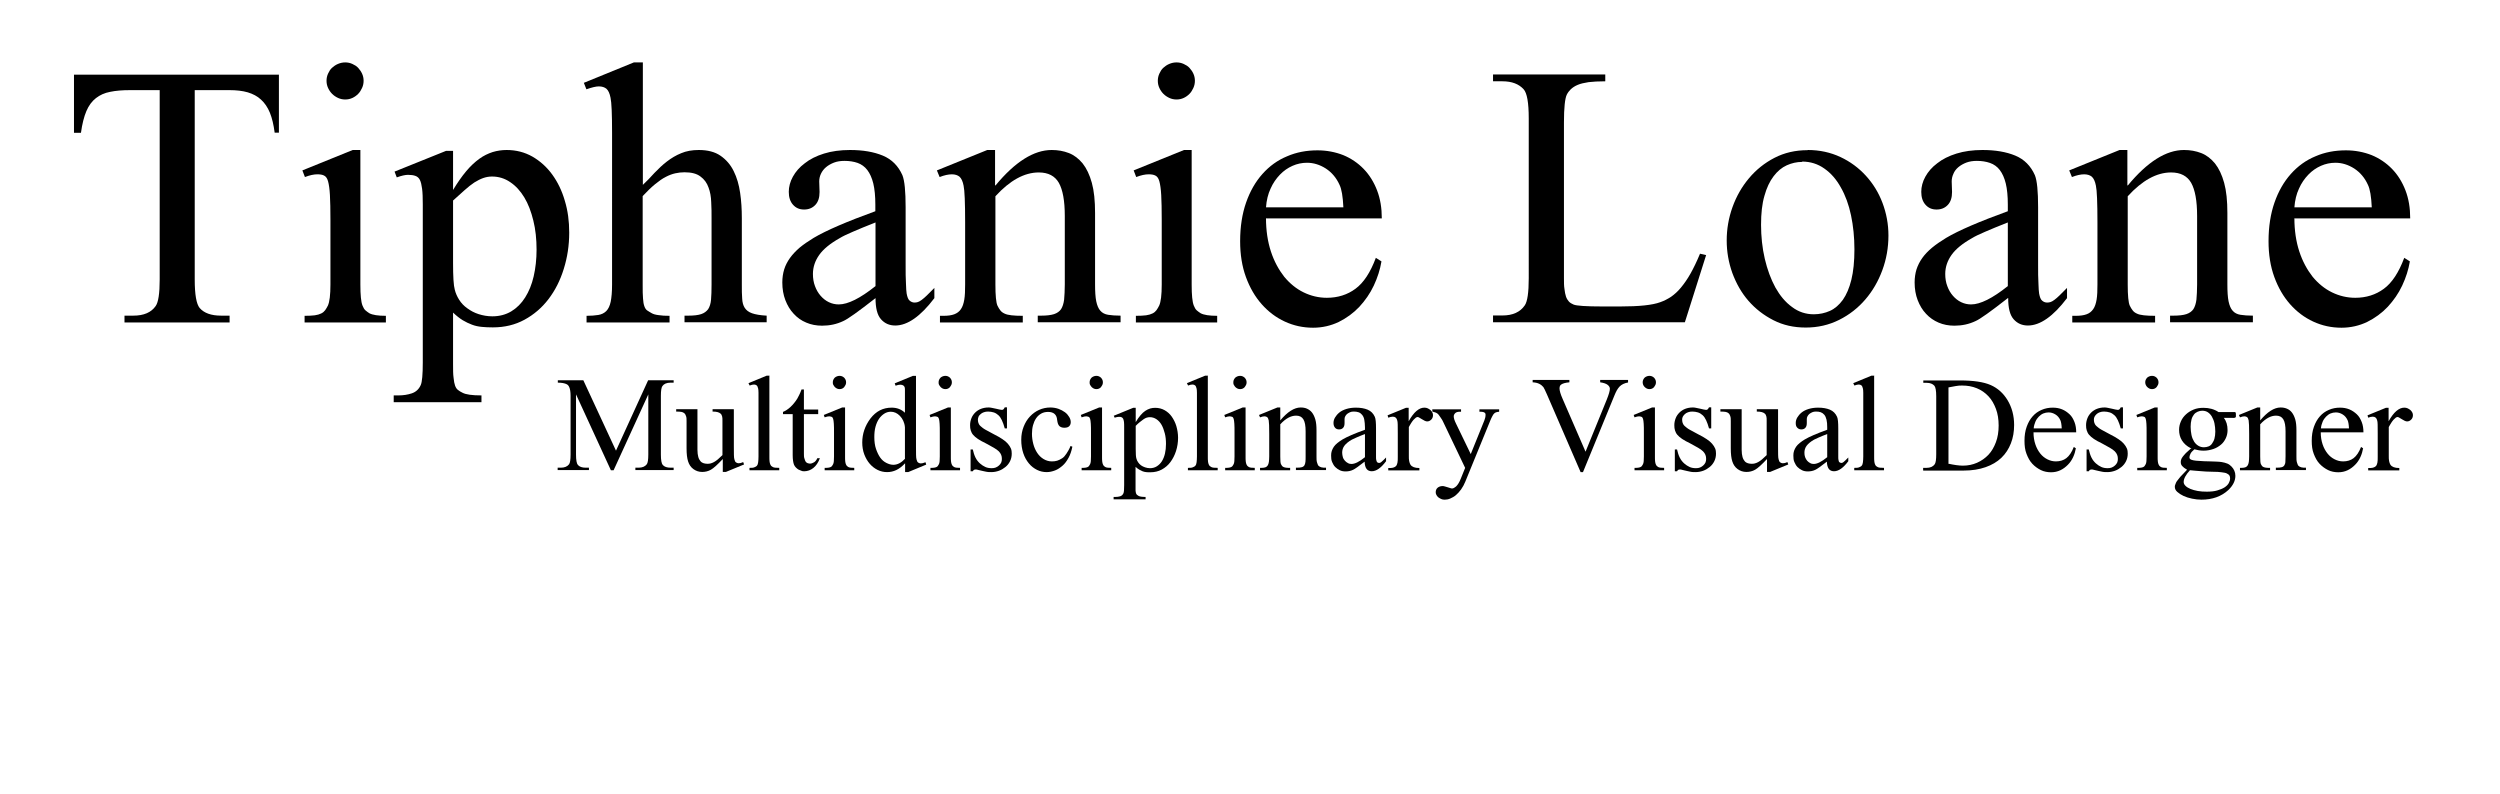 <?xml version="1.0" encoding="UTF-8"?>
<svg id="a" data-name="Layer 1" xmlns="http://www.w3.org/2000/svg" width="147" height="46.68" viewBox="0 0 147 46.68">
  <defs>
    <style>
      .b {
        fill: none;
      }
    </style>
  </defs>
  <g>
    <rect class="b" y="3.68" width="146" height="43"/>
    <path d="M16.4,4.38v3.42h-.25c-.06-.46-.15-.85-.28-1.17-.13-.32-.31-.58-.52-.77-.21-.2-.48-.34-.78-.43-.31-.09-.67-.13-1.07-.13h-2.05v11.13c0,.9.1,1.45.29,1.68.26.3.68.45,1.26.45h.5v.4h-6.18v-.4h.52c.62,0,1.05-.19,1.31-.56.16-.22.24-.74.24-1.57V5.3h-1.75c-.44,0-.83.03-1.16.1-.33.06-.61.19-.84.37-.23.18-.42.43-.56.76-.14.33-.25.76-.32,1.28h-.41v-3.42h12.06Z"/>
    <path d="M21.19,8.82v7.91c0,.32.01.57.03.77.02.2.05.36.1.48s.1.21.17.27c.07.06.15.12.23.17.19.1.51.15.97.15v.39h-4.78v-.39c.24,0,.44-.01.6-.03.15-.02.28-.06.38-.11s.17-.11.23-.19c.05-.07.11-.17.16-.27.1-.22.15-.63.15-1.24v-3.79c0-.62-.01-1.11-.03-1.47-.02-.36-.06-.63-.11-.81-.05-.18-.13-.29-.24-.34-.1-.05-.23-.07-.39-.07-.2,0-.44.05-.73.16l-.15-.39,2.96-1.2h.47ZM20.3,3.67c.15,0,.29.03.42.09.13.06.25.13.34.23s.17.21.23.34c.06.13.09.27.09.42s-.03.29-.09.42c-.06.13-.13.25-.23.35-.1.1-.21.18-.34.24-.13.06-.27.09-.42.09s-.29-.03-.42-.09c-.13-.06-.25-.14-.35-.24-.1-.1-.18-.22-.24-.35-.06-.13-.09-.27-.09-.42s.03-.29.09-.42c.06-.13.13-.25.23-.34s.21-.17.35-.23c.14-.06.28-.09.43-.09Z"/>
    <path d="M23.2,10.09l3.03-1.22h.41v2.3c.26-.43.51-.79.77-1.1.25-.3.51-.54.77-.73s.52-.31.79-.4c.27-.08.54-.12.82-.12.56,0,1.06.13,1.52.39.45.26.84.61,1.16,1.05.32.44.57.95.74,1.54.18.59.26,1.21.26,1.88,0,.75-.11,1.46-.32,2.13-.21.68-.51,1.27-.9,1.78-.39.51-.86.91-1.41,1.21-.55.3-1.17.45-1.86.45-.24,0-.46-.01-.66-.03-.2-.02-.39-.06-.57-.13s-.36-.15-.54-.26c-.18-.11-.37-.26-.57-.45v3c0,.35,0,.63.03.83.02.21.05.36.09.47s.1.2.17.25c.07.06.16.11.26.16.2.11.57.16,1.12.16v.4h-5.16v-.4h.27c.29,0,.55-.04.79-.12.24-.08.42-.24.53-.49.08-.18.12-.62.12-1.33v-9.3c0-.38-.01-.68-.04-.91-.03-.23-.07-.4-.13-.52-.06-.12-.15-.2-.27-.24-.11-.04-.26-.06-.43-.06-.16,0-.38.05-.66.15l-.13-.34ZM26.64,11.79v3.67c0,.8.03,1.33.1,1.57.05.21.14.41.26.6.12.19.28.36.48.5.19.14.41.26.66.34s.52.13.81.13c.42,0,.79-.1,1.11-.29.33-.2.6-.47.82-.82.22-.35.39-.76.5-1.24.11-.48.17-1,.17-1.57,0-.62-.06-1.19-.19-1.71-.13-.53-.3-.98-.53-1.36-.23-.38-.5-.68-.83-.9-.32-.22-.68-.33-1.07-.33-.18,0-.35.03-.52.09-.17.06-.34.15-.52.26-.18.12-.37.27-.57.45-.2.18-.44.39-.69.62Z"/>
    <path d="M37.8,3.67v7.2c.23-.22.46-.45.68-.7.23-.24.47-.47.73-.67.26-.2.54-.37.84-.49.3-.13.65-.19,1.04-.19.52,0,.95.11,1.28.34.33.23.59.53.77.9.19.38.31.8.38,1.28.07.48.1.97.1,1.48v3.9c0,.33,0,.61.02.83.01.23.06.41.15.55.09.14.23.25.43.32.2.07.48.12.86.14v.39h-4.83v-.39h.23c.32,0,.57-.03.75-.09.18-.06.31-.16.41-.29.09-.14.15-.33.17-.56s.03-.53.03-.89v-3.9c0-.31,0-.62-.02-.94-.01-.32-.06-.61-.16-.87-.09-.26-.25-.48-.47-.64-.22-.17-.53-.25-.94-.25-.18,0-.36.02-.54.06-.18.04-.37.11-.56.21-.2.1-.41.25-.63.43-.22.18-.47.42-.73.7v5.2c0,.35,0,.62.02.82.01.2.04.35.08.46.04.11.09.19.16.24.07.05.16.1.26.16.1.06.24.1.42.12.18.03.39.04.64.04v.39h-4.88v-.39c.27,0,.5-.02.69-.05.19-.03.35-.11.47-.23.12-.12.21-.31.26-.55.05-.25.08-.58.08-1V7.82c0-1.11-.03-1.8-.09-2.07-.05-.26-.13-.43-.24-.53-.11-.09-.26-.14-.45-.14-.17,0-.41.06-.73.17l-.15-.38,2.94-1.2h.49Z"/>
    <path d="M51.48,17.53c-1.01.79-1.64,1.24-1.9,1.35-.38.18-.79.27-1.24.27-.34,0-.65-.06-.93-.18-.29-.12-.53-.29-.74-.52-.21-.22-.37-.49-.49-.8-.12-.31-.18-.66-.18-1.04,0-.28.04-.54.11-.77s.19-.46.34-.67c.15-.21.34-.41.57-.61.23-.19.51-.38.82-.57.74-.44,1.95-.96,3.63-1.57v-.39c0-.49-.04-.91-.12-1.24-.08-.33-.2-.59-.35-.79-.15-.2-.35-.34-.57-.42-.23-.08-.49-.12-.77-.12-.23,0-.44.03-.62.1-.18.07-.34.16-.47.27-.13.11-.23.24-.3.39-.07.15-.1.3-.1.45l.02.62c0,.33-.08.58-.25.76-.17.18-.39.27-.66.27s-.48-.09-.65-.28c-.17-.19-.25-.44-.25-.76,0-.3.08-.6.24-.89.16-.29.39-.56.7-.79.3-.24.68-.43,1.13-.57.45-.14.96-.21,1.53-.21.76,0,1.4.11,1.93.33.53.22.91.61,1.15,1.15.13.32.19.95.19,1.89v3.34c0,.47,0,.85.02,1.14.01.29.02.48.04.59.04.21.09.35.18.42.08.07.18.11.28.11.07,0,.14-.01.2-.03s.14-.06.23-.13.19-.15.3-.26c.11-.11.26-.26.44-.44v.6c-.81,1.07-1.58,1.61-2.3,1.61-.34,0-.62-.12-.84-.37s-.32-.66-.32-1.25ZM51.48,16.83v-3.75c-.54.21-.99.4-1.34.55-.35.15-.6.27-.76.37-.57.32-.97.65-1.21.99-.24.34-.37.71-.37,1.12,0,.26.04.5.12.71.08.22.19.41.33.57s.3.29.49.38c.19.09.38.13.58.13.54,0,1.26-.36,2.15-1.07Z"/>
    <path d="M58.54,10.9c1.15-1.39,2.25-2.08,3.3-2.08.37,0,.7.06,1.01.18.31.12.58.33.81.61.23.29.41.67.54,1.14s.19,1.06.19,1.77v4.2c0,.42.02.76.07,1,.05.24.13.43.24.55.11.13.27.21.46.24.19.03.44.05.73.05v.39h-4.87v-.39h.2c.32,0,.57-.03.76-.09.18-.06.32-.16.41-.29.09-.14.15-.33.18-.56.02-.24.04-.53.04-.89v-4.03c0-.9-.12-1.54-.35-1.95-.23-.4-.62-.61-1.18-.61-.85,0-1.7.47-2.55,1.4v5.19c0,.65.04,1.06.12,1.24.05.11.11.2.17.28.06.08.14.14.25.19.1.05.24.08.41.1.17.02.39.03.66.03v.39h-4.87v-.39h.21c.26,0,.47-.03.63-.09.16-.06.3-.16.39-.3.1-.14.16-.33.2-.56.04-.23.05-.53.05-.89v-3.65c0-1.17-.03-1.89-.09-2.16-.05-.26-.13-.43-.24-.53-.11-.09-.26-.14-.45-.14-.2,0-.44.05-.72.16l-.16-.39,2.96-1.2h.46v2.08Z"/>
    <path d="M70.07,8.82v7.91c0,.32.01.57.03.77.02.2.05.36.1.48s.1.21.17.27c.07.06.15.12.23.17.19.1.51.15.97.15v.39h-4.78v-.39c.24,0,.44-.01.6-.03.15-.02.28-.06.38-.11s.17-.11.23-.19c.05-.07.11-.17.16-.27.1-.22.15-.63.15-1.24v-3.79c0-.62-.01-1.11-.03-1.47-.02-.36-.06-.63-.11-.81-.05-.18-.13-.29-.24-.34-.1-.05-.23-.07-.39-.07-.2,0-.44.05-.73.16l-.15-.39,2.96-1.2h.47ZM69.18,3.67c.15,0,.29.03.42.09.13.06.25.13.34.23s.17.21.23.34c.06.13.09.27.09.42s-.03.29-.09.42c-.06.13-.13.25-.23.35-.1.1-.21.18-.34.24-.13.06-.27.09-.42.09s-.29-.03-.42-.09c-.13-.06-.25-.14-.35-.24-.1-.1-.18-.22-.24-.35-.06-.13-.09-.27-.09-.42s.03-.29.09-.42c.06-.13.13-.25.23-.34s.21-.17.35-.23c.14-.06.28-.09.43-.09Z"/>
    <path d="M74.44,12.82c0,.73.1,1.39.29,1.97s.46,1.07.78,1.48c.33.4.71.71,1.14.92.43.21.89.32,1.37.32.64,0,1.21-.18,1.68-.53.48-.35.88-.96,1.2-1.82l.33.21c-.08.48-.23.95-.45,1.42-.22.47-.51.88-.85,1.25-.35.37-.75.66-1.21.89-.46.22-.97.34-1.51.34-.59,0-1.14-.12-1.66-.36-.52-.24-.97-.58-1.36-1.02-.39-.44-.7-.97-.93-1.6-.23-.63-.34-1.33-.34-2.11,0-.85.12-1.61.35-2.27.23-.66.55-1.22.96-1.68.41-.46.89-.81,1.45-1.04.55-.24,1.15-.35,1.79-.35.54,0,1.05.1,1.51.28.46.19.86.46,1.2.81.34.35.6.77.79,1.26.19.49.28,1.04.28,1.65h-6.8ZM74.44,12.19h4.55c-.03-.63-.1-1.07-.23-1.33-.18-.4-.45-.72-.8-.95-.36-.23-.73-.34-1.11-.34-.29,0-.58.06-.85.18s-.52.29-.74.52-.41.5-.55.82c-.15.32-.24.69-.27,1.11Z"/>
    <path d="M99.97,14.92l.35.08-1.25,3.95h-11.28v-.4h.55c.61,0,1.05-.2,1.32-.6.15-.22.23-.75.23-1.59V6.96c0-.92-.1-1.49-.3-1.71-.28-.31-.69-.47-1.25-.47h-.55v-.4h6.6v.4c-.39,0-.72.02-.98.05-.26.04-.48.09-.64.16-.17.07-.3.16-.4.25-.1.1-.18.2-.24.32-.11.22-.17.77-.17,1.64v9.15c0,.25,0,.47.03.64.02.18.05.33.09.45s.1.21.17.29c.07.08.17.13.28.18.17.07.73.11,1.68.11h1.06c1.11,0,1.89-.08,2.35-.25.23-.08.44-.19.64-.32.2-.14.4-.32.58-.54.19-.23.38-.5.56-.82.18-.32.37-.71.56-1.17Z"/>
    <path d="M106.3,8.82c.69,0,1.33.14,1.91.41.58.27,1.08.64,1.5,1.1.42.46.75.99.98,1.6.23.61.35,1.25.35,1.92,0,.71-.12,1.39-.36,2.04-.24.65-.57,1.22-1,1.72s-.94.9-1.54,1.2-1.25.45-1.96.45-1.33-.14-1.9-.43c-.57-.29-1.06-.67-1.47-1.14s-.72-1.02-.95-1.64c-.22-.62-.33-1.25-.33-1.91s.11-1.32.34-1.96c.23-.64.55-1.2.97-1.7.42-.5.92-.9,1.5-1.2.58-.3,1.23-.45,1.94-.45ZM105.97,9.52c-.32,0-.62.07-.91.2-.29.13-.55.35-.77.64-.23.3-.41.68-.54,1.15-.14.47-.2,1.04-.2,1.71s.07,1.36.22,2c.15.64.36,1.2.62,1.68.27.48.59.87.98,1.15.38.29.81.43,1.28.43.34,0,.66-.07.95-.2.29-.13.54-.35.76-.65.21-.3.38-.69.5-1.18.12-.49.18-1.08.18-1.79s-.07-1.38-.2-2-.33-1.17-.6-1.64c-.26-.47-.58-.84-.97-1.11-.38-.27-.82-.41-1.31-.41Z"/>
    <path d="M118.06,17.53c-1.01.79-1.64,1.24-1.9,1.35-.38.18-.79.27-1.24.27-.34,0-.65-.06-.93-.18s-.53-.29-.74-.52c-.21-.22-.37-.49-.49-.8-.12-.31-.18-.66-.18-1.04,0-.28.04-.54.11-.77.08-.24.19-.46.34-.67.15-.21.34-.41.58-.61.23-.19.51-.38.82-.57.74-.44,1.95-.96,3.63-1.57v-.39c0-.49-.04-.91-.12-1.24-.08-.33-.2-.59-.35-.79-.15-.2-.35-.34-.58-.42-.23-.08-.49-.12-.77-.12-.23,0-.43.03-.62.1-.18.07-.34.16-.47.27-.13.11-.23.24-.29.39-.07.15-.1.3-.1.45l.02.62c0,.33-.08.58-.25.76-.17.18-.39.27-.66.27s-.48-.09-.65-.28c-.17-.19-.25-.44-.25-.76,0-.3.08-.6.24-.89.16-.29.39-.56.7-.79.3-.24.68-.43,1.13-.57.45-.14.96-.21,1.53-.21.76,0,1.4.11,1.93.33.53.22.91.61,1.15,1.15.13.32.19.95.19,1.89v3.34c0,.47,0,.85.02,1.14.01.29.02.48.04.59.04.21.09.35.18.42.08.07.18.11.29.11.07,0,.14-.01.2-.03s.14-.06.23-.13.19-.15.3-.26c.11-.11.26-.26.44-.44v.6c-.81,1.07-1.58,1.61-2.3,1.61-.34,0-.62-.12-.84-.37s-.32-.66-.32-1.25ZM118.06,16.83v-3.75c-.54.21-.99.4-1.34.55-.35.15-.6.27-.76.37-.57.32-.97.65-1.21.99-.24.34-.37.71-.37,1.12,0,.26.04.5.12.71.08.22.19.41.33.57.14.16.3.29.49.38s.38.13.58.13c.54,0,1.26-.36,2.15-1.07Z"/>
    <path d="M125.12,10.9c1.15-1.39,2.25-2.08,3.3-2.08.37,0,.7.06,1.01.18.31.12.58.33.81.61.23.29.41.67.54,1.14s.19,1.06.19,1.77v4.2c0,.42.02.76.07,1,.05.24.13.43.24.55.11.13.27.21.46.24.19.03.44.05.73.05v.39h-4.87v-.39h.2c.32,0,.58-.03.76-.09.18-.06.32-.16.41-.29.09-.14.15-.33.18-.56.02-.24.04-.53.04-.89v-4.03c0-.9-.12-1.54-.35-1.95-.23-.4-.62-.61-1.18-.61-.85,0-1.7.47-2.55,1.4v5.19c0,.65.04,1.06.12,1.24.05.11.11.2.17.28.06.08.14.14.25.19.1.05.24.08.41.1.17.02.39.03.66.03v.39h-4.87v-.39h.21c.26,0,.47-.03.63-.09.17-.06.29-.16.39-.3.1-.14.16-.33.2-.56.04-.23.05-.53.05-.89v-3.65c0-1.17-.03-1.89-.09-2.16-.05-.26-.13-.43-.24-.53-.11-.09-.26-.14-.45-.14-.2,0-.44.05-.72.16l-.16-.39,2.96-1.2h.46v2.08Z"/>
    <path d="M134.91,12.82c0,.73.1,1.39.29,1.97s.46,1.07.78,1.48c.33.4.71.71,1.14.92.43.21.89.32,1.37.32.64,0,1.21-.18,1.68-.53.48-.35.88-.96,1.2-1.82l.33.21c-.08.48-.23.95-.45,1.42-.22.47-.51.88-.85,1.25-.35.37-.75.66-1.21.89-.46.22-.97.34-1.51.34-.59,0-1.14-.12-1.66-.36-.52-.24-.97-.58-1.36-1.02-.39-.44-.7-.97-.93-1.6-.23-.63-.34-1.33-.34-2.11,0-.85.12-1.61.35-2.27.23-.66.55-1.22.96-1.68.41-.46.89-.81,1.45-1.04.55-.24,1.15-.35,1.79-.35.54,0,1.05.1,1.51.28.46.19.86.46,1.2.81.34.35.6.77.79,1.26.19.49.28,1.04.28,1.65h-6.8ZM134.91,12.19h4.55c-.03-.63-.1-1.07-.23-1.33-.18-.4-.45-.72-.8-.95-.36-.23-.73-.34-1.11-.34-.29,0-.58.06-.85.18s-.52.29-.74.52-.41.5-.55.82c-.15.32-.24.69-.27,1.11Z"/>
  </g>
  <rect class="b" x=".26" y="24.17" width="146.74" height="12.51"/>
  <g>
    <path d="M35.92,27.65l-2.05-4.46v3.54c0,.33.04.53.11.61.1.11.25.16.46.16h.19v.14h-1.84v-.14h.19c.22,0,.38-.07.48-.2.06-.08.09-.27.09-.57v-3.46c0-.23-.03-.4-.08-.51-.02-.04-.04-.08-.07-.11s-.07-.06-.13-.08-.12-.04-.19-.05-.17-.02-.28-.02v-.14h1.5l1.92,4.14,1.89-4.14h1.5v.14h-.18c-.23,0-.39.07-.48.2-.06.08-.09.27-.09.57v3.46c0,.33.04.53.11.61.1.11.25.16.46.16h.18v.14h-2.25v-.14h.19c.22,0,.38-.07.48-.2.06-.08.09-.27.09-.57v-3.54l-2.04,4.46h-.13Z"/>
    <path d="M43.15,24.07v2.17c0,.42,0,.67.03.76.02.09.05.16.1.19s.09.05.15.05c.08,0,.17-.02.27-.07l.05.14-1.07.44h-.18v-.76c-.31.33-.54.54-.7.63-.16.09-.33.13-.51.13-.2,0-.37-.06-.52-.17s-.25-.26-.31-.45c-.06-.18-.09-.44-.09-.77v-1.6c0-.12,0-.21-.03-.29s-.05-.13-.1-.17-.1-.07-.17-.08-.16-.02-.26-.02h-.05v-.14h1.25v2.39c0,.17.02.31.05.42s.08.19.13.25.12.1.19.12.15.03.22.03c.05,0,.11,0,.18-.02s.13-.04.2-.08.15-.09.23-.16.17-.15.27-.25v-2.03c0-.1,0-.19-.02-.25s-.04-.12-.09-.16-.1-.07-.18-.09-.17-.03-.29-.03v-.14h1.22Z"/>
    <path d="M45.24,22.1v4.75c0,.11,0,.21.01.28s.02.13.04.17.04.08.06.1.06.04.09.06c.06.04.19.05.38.05v.14h-1.75v-.14c.12,0,.21,0,.28-.03s.12-.05.16-.1.06-.12.07-.2.02-.2.02-.34v-3.25c0-.2,0-.37,0-.49s-.01-.21-.02-.25c-.02-.09-.05-.16-.09-.19s-.09-.05-.15-.05c-.07,0-.16.02-.26.06l-.07-.14,1.07-.44h.18Z"/>
    <path d="M47.27,22.9v1.18h.84v.27h-.84v2.32c0,.12,0,.21.03.29s.04.14.07.18.07.08.11.09.09.03.14.03c.09,0,.17-.03.25-.08s.14-.13.19-.24h.15c-.05.13-.1.24-.17.34s-.14.18-.22.24-.16.11-.25.14-.18.05-.27.05c-.06,0-.12,0-.18-.03s-.12-.04-.17-.07-.1-.07-.15-.12-.08-.1-.11-.16c-.05-.12-.08-.32-.08-.57v-2.41h-.57v-.13c.14-.06.29-.15.44-.29s.28-.3.4-.49c.03-.05.06-.12.11-.21s.09-.2.14-.33h.12Z"/>
    <path d="M49.69,23.97v2.88c0,.11,0,.21.01.28s.02.13.04.17.04.08.06.1.05.04.08.06c.07.04.19.05.35.05v.14h-1.74v-.14c.09,0,.16,0,.22-.01s.1-.02.14-.04.06-.04.08-.07.04-.06.06-.1c.04-.08.05-.23.05-.45v-1.38c0-.23,0-.41-.01-.54s-.02-.23-.04-.29-.05-.11-.09-.12-.09-.03-.14-.03c-.07,0-.16.02-.27.06l-.05-.14,1.08-.44h.17ZM49.37,22.1c.05,0,.11.01.15.03s.09.05.12.08.06.08.08.12.03.1.03.15-.01.11-.03.15-.05.09-.08.13-.08.07-.12.09-.1.03-.15.03-.11-.01-.15-.03-.09-.05-.13-.09-.06-.08-.09-.13-.03-.1-.03-.15.01-.11.03-.15.05-.09.08-.12.08-.06.13-.08.1-.03.16-.03Z"/>
    <path d="M53.21,27.25c-.17.18-.34.31-.51.39s-.35.12-.54.12-.38-.04-.56-.13-.33-.21-.46-.36-.24-.34-.32-.55-.12-.45-.12-.7c0-.51.16-.98.48-1.41.33-.43.74-.64,1.25-.64.31,0,.57.1.78.3v-1.17s0-.1,0-.15,0-.11-.01-.16-.04-.09-.08-.12-.1-.05-.19-.05c-.07,0-.16.02-.27.06l-.05-.14,1.07-.44h.18v4.14c0,.42,0,.68.03.77.02.09.05.16.1.19s.09.05.15.05c.07,0,.16-.02.28-.07l.04.14-1.06.44h-.18v-.51ZM53.21,26.97v-1.84c-.01-.15-.05-.28-.1-.39s-.12-.21-.2-.29-.16-.14-.25-.18-.19-.06-.28-.06c-.14,0-.27.04-.38.11s-.22.17-.31.3-.16.29-.21.47-.07.39-.07.61c0,.26.03.5.1.7s.15.37.25.51.22.24.36.31.27.11.41.11c.24,0,.47-.12.69-.36Z"/>
    <path d="M55.91,23.97v2.88c0,.11,0,.21.01.28s.02.13.04.17.04.08.06.1.05.04.08.06c.07.04.19.05.35.05v.14h-1.74v-.14c.09,0,.16,0,.22-.01s.1-.02.14-.04.06-.04.08-.07.04-.06.06-.1c.04-.08.05-.23.05-.45v-1.38c0-.23,0-.41-.01-.54s-.02-.23-.04-.29-.05-.11-.09-.12-.09-.03-.14-.03c-.07,0-.16.02-.27.06l-.05-.14,1.08-.44h.17ZM55.59,22.1c.05,0,.11.01.15.03s.09.05.12.08.06.08.08.12.03.1.03.15-.01.11-.03.15-.05.09-.08.13-.08.07-.12.09-.1.03-.15.03-.11-.01-.15-.03-.09-.05-.13-.09-.06-.08-.09-.13-.03-.1-.03-.15.01-.11.03-.15.05-.09.08-.12.08-.06.13-.08.1-.03.16-.03Z"/>
    <path d="M59.21,23.97v1.22h-.13c-.05-.19-.11-.35-.17-.48s-.13-.23-.21-.3-.17-.13-.27-.16-.21-.05-.33-.05c-.09,0-.17.01-.25.04s-.14.06-.19.11-.1.09-.12.15-.04.11-.04.17c0,.07.01.14.03.2s.06.13.13.19.16.14.29.21.29.16.5.27c.19.09.35.19.49.28s.24.18.32.27.14.19.18.28.05.2.05.3c0,.16-.03.31-.1.45s-.16.25-.27.34-.24.17-.38.22-.29.08-.44.08c-.11,0-.23,0-.35-.03s-.26-.05-.4-.09c-.04-.01-.08-.02-.12-.03s-.06,0-.09,0c-.06,0-.1.03-.14.1h-.13v-1.28h.13c.04.18.09.34.16.48s.16.25.26.34.21.16.32.21.24.07.37.07c.09,0,.17-.01.24-.04s.14-.07.19-.12.1-.1.13-.17.04-.14.04-.21c0-.09-.01-.17-.04-.24s-.07-.14-.14-.21-.17-.14-.29-.21-.28-.16-.47-.26c-.19-.09-.35-.18-.47-.26s-.21-.16-.28-.24-.11-.17-.14-.26-.04-.19-.04-.31c0-.15.03-.28.08-.41s.13-.24.22-.33.21-.17.34-.22.28-.08.44-.08c.05,0,.11,0,.19.02s.16.03.24.05.15.04.22.05.11.02.13.02c.04,0,.07,0,.1-.03s.05-.06.08-.12h.13Z"/>
    <path d="M63.05,26.29c-.05.24-.12.45-.22.63s-.21.34-.35.46-.28.22-.44.28-.32.1-.49.1c-.2,0-.39-.04-.57-.13s-.34-.21-.48-.38-.25-.36-.33-.6-.12-.5-.12-.79.05-.54.14-.77.21-.43.37-.6.34-.3.54-.39.43-.14.66-.14c.17,0,.34.03.48.08s.27.12.38.2.19.18.25.28.09.2.09.3-.03.18-.09.24-.15.09-.27.09c-.06,0-.12,0-.17-.02s-.1-.04-.13-.07-.07-.08-.09-.14-.04-.14-.05-.23c-.01-.15-.06-.27-.15-.35s-.22-.12-.38-.12c-.15,0-.29.03-.41.1s-.22.16-.3.28-.14.26-.18.41-.06.33-.06.5c0,.21.03.41.08.6s.13.37.23.52.22.27.37.36.31.14.49.14c.11,0,.21-.01.31-.04s.19-.08.29-.14.18-.16.26-.28.17-.27.24-.45l.11.05Z"/>
    <path d="M64.8,23.97v2.88c0,.11,0,.21.01.28s.02.13.04.17.04.08.06.1.05.04.08.06c.07.04.19.05.35.05v.14h-1.74v-.14c.09,0,.16,0,.22-.01s.1-.02.14-.04.06-.04.08-.07.04-.06.06-.1c.04-.08.05-.23.05-.45v-1.38c0-.23,0-.41-.01-.54s-.02-.23-.04-.29-.05-.11-.09-.12-.09-.03-.14-.03c-.07,0-.16.02-.27.06l-.05-.14,1.08-.44h.17ZM64.47,22.1c.05,0,.11.01.15.03s.09.05.12.08.06.08.08.12.03.1.03.15-.01.11-.03.15-.05.09-.08.13-.08.07-.12.09-.1.03-.15.03-.11-.01-.15-.03-.09-.05-.13-.09-.06-.08-.09-.13-.03-.1-.03-.15.01-.11.03-.15.05-.09.08-.12.08-.06.13-.08.1-.03.16-.03Z"/>
    <path d="M65.53,24.43l1.1-.45h.15v.84c.09-.16.19-.29.28-.4s.19-.2.28-.26.19-.11.29-.14.2-.04.3-.04c.2,0,.39.05.55.14s.31.22.42.38.21.35.27.56.1.44.1.68c0,.27-.04.53-.12.78s-.19.46-.33.65-.31.33-.51.44-.43.16-.68.16c-.09,0-.17,0-.24-.01s-.14-.02-.21-.05-.13-.06-.2-.1-.13-.09-.21-.16v1.09c0,.13,0,.23,0,.3s.02.13.03.17.04.07.06.09.06.04.09.06c.07.04.21.06.41.06v.14h-1.88v-.14h.1c.1,0,.2-.01.29-.04s.15-.09.19-.18c.03-.07.04-.23.04-.48v-3.38c0-.14,0-.25-.01-.33s-.03-.15-.05-.19-.06-.07-.1-.09-.09-.02-.16-.02c-.06,0-.14.02-.24.05l-.05-.12ZM66.78,25.05v1.34c0,.29.01.48.04.57.02.08.05.15.1.22s.1.13.17.18.15.09.24.12.19.05.29.05c.15,0,.29-.04.4-.11s.22-.17.3-.3.14-.28.18-.45.06-.36.06-.57c0-.22-.02-.43-.07-.62s-.11-.36-.19-.5-.18-.25-.3-.33-.25-.12-.39-.12c-.06,0-.13.01-.19.03s-.12.05-.19.1-.13.1-.21.16-.16.14-.25.23Z"/>
    <path d="M71.02,22.1v4.75c0,.11,0,.21.01.28s.02.13.04.17.04.08.06.1.06.04.09.06c.06.04.19.05.38.05v.14h-1.75v-.14c.12,0,.21,0,.28-.03s.12-.05.16-.1.06-.12.07-.2.02-.2.02-.34v-3.25c0-.2,0-.37,0-.49s-.01-.21-.02-.25c-.02-.09-.05-.16-.09-.19s-.09-.05-.15-.05c-.07,0-.16.02-.26.06l-.07-.14,1.07-.44h.18Z"/>
    <path d="M73.24,23.97v2.88c0,.11,0,.21.01.28s.02.13.04.17.04.08.06.1.05.04.08.06c.07.04.19.05.35.05v.14h-1.74v-.14c.09,0,.16,0,.22-.01s.1-.02.14-.04.06-.04.08-.07.04-.06.06-.1c.04-.08.05-.23.05-.45v-1.38c0-.23,0-.41-.01-.54s-.02-.23-.04-.29-.05-.11-.09-.12-.09-.03-.14-.03c-.07,0-.16.02-.27.06l-.05-.14,1.08-.44h.17ZM72.92,22.1c.05,0,.11.01.15.03s.09.05.12.08.06.08.08.12.03.1.03.15-.01.11-.03.15-.05.09-.08.13-.08.07-.12.09-.1.03-.15.03-.11-.01-.15-.03-.09-.05-.13-.09-.06-.08-.09-.13-.03-.1-.03-.15.01-.11.03-.15.05-.09.08-.12.08-.06.13-.08.1-.03.16-.03Z"/>
    <path d="M75.28,24.72c.42-.5.82-.76,1.2-.76.13,0,.26.02.37.07s.21.12.29.22.15.24.2.41.07.39.07.64v1.53c0,.15,0,.27.03.36s.05.16.09.2.1.07.17.09.16.02.27.02v.14h-1.77v-.14h.07c.12,0,.21-.01.28-.03s.12-.06.15-.11.05-.12.06-.21.01-.19.01-.32v-1.46c0-.33-.04-.56-.13-.71s-.23-.22-.43-.22c-.31,0-.62.17-.93.51v1.89c0,.24.01.39.04.45.02.04.04.07.06.1s.05.05.09.07.09.03.15.04.14.01.24.01v.14h-1.77v-.14h.08c.09,0,.17-.01.23-.03s.11-.06.14-.11.06-.12.07-.21.02-.19.02-.32v-1.33c0-.42-.01-.69-.03-.79-.02-.09-.05-.16-.09-.19s-.09-.05-.16-.05c-.07,0-.16.02-.26.06l-.06-.14,1.08-.44h.17v.76Z"/>
    <path d="M80.26,27.13c-.37.29-.6.45-.69.49-.14.07-.29.1-.45.1-.12,0-.24-.02-.34-.07s-.19-.11-.27-.19-.13-.18-.18-.29-.06-.24-.06-.38c0-.1.01-.2.04-.28s.07-.17.12-.24.12-.15.21-.22.18-.14.3-.21c.27-.16.71-.35,1.32-.57v-.14c0-.18-.02-.33-.04-.45s-.07-.22-.13-.29-.12-.12-.21-.15-.18-.04-.28-.04c-.08,0-.16.01-.22.04s-.12.06-.17.1-.08.09-.11.14-.04.11-.04.16v.23c0,.12-.02.21-.08.28s-.14.1-.24.1-.18-.03-.24-.1-.09-.16-.09-.28c0-.11.03-.22.09-.32s.14-.2.25-.29.25-.16.41-.21.35-.08.56-.08c.28,0,.51.04.7.12s.33.22.42.42c.05.11.07.34.07.69v1.21c0,.17,0,.31,0,.41s0,.18.01.21c.01.08.04.13.06.15s.06.04.1.04c.03,0,.05,0,.07-.01s.05-.02.08-.05.07-.06.11-.1.1-.09.16-.16v.22c-.29.39-.57.59-.84.59-.12,0-.23-.04-.3-.13s-.12-.24-.12-.45ZM80.26,26.88v-1.36c-.2.08-.36.14-.49.2s-.22.1-.28.13c-.21.12-.35.24-.44.36s-.13.26-.13.41c0,.09.02.18.04.26s.07.15.12.21.11.1.18.14.14.05.21.05c.2,0,.46-.13.78-.39Z"/>
    <path d="M82.83,23.97v.8c.3-.54.61-.8.92-.8.07,0,.14.01.2.04s.11.06.16.1.08.09.11.14.04.11.04.16c0,.1-.03.19-.1.26s-.15.11-.24.11c-.04,0-.09-.01-.15-.04s-.11-.06-.16-.09-.1-.06-.15-.09-.08-.04-.1-.04c-.03,0-.07.01-.11.04s-.08.07-.13.12-.09.12-.14.19-.09.16-.14.24v1.71c0,.11,0,.2.02.29s.04.16.08.22.11.11.19.14.19.05.33.05v.14h-1.83v-.14c.11,0,.21,0,.28-.02s.13-.05.17-.09.07-.11.09-.2.02-.2.02-.35v-1.39c0-.42,0-.67-.03-.74-.03-.15-.12-.23-.26-.23-.08,0-.17.02-.27.06l-.04-.14,1.08-.44h.16Z"/>
    <path d="M84.24,24.07h1.67v.14h-.08c-.12,0-.21.03-.26.08s-.09.11-.09.19c0,.1.04.24.13.42l.87,1.8.8-1.98c.04-.11.07-.21.07-.32,0-.03,0-.06-.01-.08s-.02-.04-.05-.06-.06-.03-.11-.04-.11-.01-.19-.01v-.14h1.16v.14c-.07,0-.12.02-.17.03s-.08.04-.12.07-.07.09-.11.16-.08.16-.13.28l-1.46,3.57c-.07.17-.15.32-.25.46s-.2.24-.3.33-.22.15-.33.2-.22.07-.33.07c-.08,0-.15-.01-.21-.04s-.12-.06-.17-.1-.08-.09-.11-.14-.04-.11-.04-.16c0-.11.04-.2.11-.26s.17-.1.29-.1c.03,0,.07,0,.13.02s.11.03.17.05.11.03.16.05.08.02.09.02c.04,0,.08,0,.12-.03s.09-.05.13-.09.09-.1.14-.18.09-.17.14-.29l.25-.62-1.29-2.7s-.03-.07-.06-.12-.06-.1-.1-.15-.07-.09-.1-.14-.06-.07-.09-.09c-.05-.04-.15-.08-.29-.11v-.14Z"/>
    <path d="M95.73,22.35v.14c-.11.02-.21.05-.29.09s-.15.09-.21.15-.11.14-.16.22-.09.19-.14.3l-1.85,4.51h-.14l-1.98-4.57c-.1-.24-.18-.38-.21-.43-.07-.08-.14-.14-.24-.19s-.22-.08-.39-.09v-.14h2.16v.14c-.12.01-.23.03-.3.05s-.14.05-.18.08-.07.06-.08.1-.02.08-.02.13c0,.13.06.34.18.61l1.35,3.11,1.25-3.07c.12-.3.18-.51.18-.63,0-.08-.04-.16-.13-.23s-.23-.12-.44-.15v-.14h1.63Z"/>
    <path d="M97.31,23.97v2.88c0,.11,0,.21.01.28s.02.13.04.17.04.08.06.1.05.04.08.06c.07.04.18.05.35.05v.14h-1.74v-.14c.09,0,.16,0,.22-.01s.1-.02.14-.04.06-.04.08-.07.04-.06.06-.1c.04-.08.05-.23.05-.45v-1.38c0-.23,0-.41-.01-.54s-.02-.23-.04-.29-.05-.11-.09-.12-.08-.03-.14-.03c-.07,0-.16.02-.27.06l-.05-.14,1.08-.44h.17ZM96.99,22.1c.05,0,.11.01.15.03s.09.05.12.08.06.08.08.12.03.1.03.15-.01.11-.03.15-.05.09-.08.13-.08.07-.12.09-.1.03-.15.03-.11-.01-.15-.03-.09-.05-.13-.09-.07-.08-.09-.13-.03-.1-.03-.15.01-.11.03-.15.05-.09.08-.12.08-.06.13-.08.1-.03.16-.03Z"/>
    <path d="M100.62,23.97v1.22h-.13c-.05-.19-.11-.35-.17-.48s-.13-.23-.21-.3-.17-.13-.27-.16-.21-.05-.33-.05c-.09,0-.17.01-.25.04s-.14.06-.19.11-.09.09-.12.15-.04.11-.04.17c0,.07.01.14.03.2s.06.13.13.19.16.14.29.21.29.16.5.27c.19.09.35.19.49.28s.24.18.32.27.14.19.18.28.05.2.05.3c0,.16-.03.31-.1.45s-.16.25-.27.34-.24.17-.38.22-.29.08-.44.08c-.11,0-.23,0-.35-.03s-.26-.05-.4-.09c-.04-.01-.08-.02-.12-.03s-.07,0-.09,0c-.06,0-.1.03-.14.1h-.13v-1.28h.13c.04.18.09.34.16.48s.16.25.26.34.21.16.32.21.24.07.37.07c.09,0,.17-.01.24-.04s.14-.07.19-.12.1-.1.13-.17.04-.14.04-.21c0-.09-.01-.17-.04-.24s-.07-.14-.14-.21-.17-.14-.29-.21-.28-.16-.47-.26c-.19-.09-.35-.18-.47-.26s-.21-.16-.28-.24-.11-.17-.14-.26-.04-.19-.04-.31c0-.15.03-.28.08-.41s.13-.24.22-.33.21-.17.34-.22.28-.08.44-.08c.05,0,.11,0,.19.02s.16.03.24.05.15.04.22.05.11.02.13.02c.04,0,.07,0,.1-.03s.05-.06.08-.12h.13Z"/>
    <path d="M104.55,24.07v2.17c0,.42,0,.67.03.76.02.09.05.16.1.19s.09.05.15.05c.08,0,.17-.02.27-.07l.05.14-1.07.44h-.18v-.76c-.31.33-.54.54-.7.63-.16.09-.33.13-.51.13-.2,0-.37-.06-.52-.17s-.25-.26-.31-.45c-.06-.18-.09-.44-.09-.77v-1.6c0-.12,0-.21-.03-.29s-.05-.13-.1-.17-.1-.07-.17-.08-.16-.02-.26-.02h-.05v-.14h1.25v2.39c0,.17.02.31.05.42s.08.19.13.25.12.1.19.12.15.03.22.03c.05,0,.11,0,.18-.02s.13-.04.2-.08.15-.09.23-.16.17-.15.27-.25v-2.03c0-.1,0-.19-.02-.25s-.04-.12-.09-.16-.1-.07-.18-.09-.17-.03-.29-.03v-.14h1.22Z"/>
    <path d="M107.44,27.13c-.37.29-.6.45-.69.49-.14.07-.29.1-.45.1-.12,0-.24-.02-.34-.07s-.19-.11-.27-.19-.13-.18-.18-.29-.06-.24-.06-.38c0-.1.01-.2.04-.28s.07-.17.12-.24.12-.15.21-.22.18-.14.3-.21c.27-.16.71-.35,1.32-.57v-.14c0-.18-.01-.33-.04-.45s-.07-.22-.13-.29-.13-.12-.21-.15-.18-.04-.28-.04c-.08,0-.16.01-.22.04s-.12.06-.17.1-.08.09-.11.14-.04.11-.04.16v.23c0,.12-.02.21-.08.28s-.14.1-.24.1-.17-.03-.24-.1-.09-.16-.09-.28c0-.11.03-.22.09-.32s.14-.2.25-.29.25-.16.41-.21.35-.08.56-.08c.28,0,.51.04.7.12s.33.22.42.42c.05.11.07.34.07.69v1.21c0,.17,0,.31,0,.41s0,.18.01.21c.01.08.03.13.06.15s.06.04.1.04c.03,0,.05,0,.07-.01s.05-.02.08-.05.07-.06.11-.1.09-.09.16-.16v.22c-.29.39-.57.59-.84.59-.12,0-.23-.04-.3-.13s-.12-.24-.12-.45ZM107.44,26.88v-1.36c-.2.08-.36.14-.49.2s-.22.1-.28.13c-.21.12-.35.24-.44.36s-.13.26-.13.41c0,.09.01.18.04.26s.07.15.12.21.11.1.18.14.14.05.21.05c.2,0,.46-.13.78-.39Z"/>
    <path d="M110.2,22.1v4.75c0,.11,0,.21.01.28s.02.13.04.17.04.08.06.1.06.04.09.06c.06.04.19.05.38.05v.14h-1.75v-.14c.12,0,.21,0,.28-.03s.12-.05.16-.1.06-.12.07-.2.02-.2.02-.34v-3.25c0-.2,0-.37,0-.49s-.01-.21-.02-.25c-.02-.09-.05-.16-.09-.19s-.09-.05-.15-.05c-.07,0-.16.02-.26.06l-.07-.14,1.07-.44h.18Z"/>
    <path d="M113.08,27.65v-.14h.2c.22,0,.38-.07.48-.21.06-.08.09-.28.09-.58v-3.42c0-.33-.04-.54-.11-.62-.1-.11-.25-.17-.45-.17h-.2v-.14h2.16c.79,0,1.39.09,1.8.27.41.18.75.48,1,.9.25.42.38.9.38,1.45,0,.39-.06.75-.19,1.08s-.31.61-.56.85-.56.42-.93.55-.8.2-1.29.2h-2.37ZM114.59,27.27c.33.07.6.11.83.11.3,0,.58-.06.83-.17s.48-.27.67-.47.33-.45.44-.74.16-.62.16-.98-.05-.69-.16-.98-.25-.54-.44-.74-.41-.36-.68-.47-.55-.16-.86-.16c-.12,0-.24,0-.38.03s-.27.05-.43.08v4.5Z"/>
    <path d="M119.57,25.42c0,.27.04.5.11.71s.17.39.29.54.26.26.42.34.32.12.5.12c.23,0,.44-.06.61-.19s.32-.35.44-.66l.12.08c-.03.17-.08.35-.16.52s-.18.32-.31.45-.27.24-.44.32-.35.12-.55.12c-.21,0-.42-.04-.6-.13s-.35-.21-.5-.37-.25-.35-.34-.58-.12-.48-.12-.77c0-.31.04-.58.13-.83s.2-.44.35-.61.32-.29.53-.38.42-.13.65-.13c.2,0,.38.03.55.1s.31.17.44.29.22.28.29.46.1.38.1.6h-2.47ZM119.57,25.19h1.66c-.01-.23-.04-.39-.08-.48-.07-.15-.16-.26-.29-.34s-.26-.12-.4-.12c-.11,0-.21.02-.31.06s-.19.11-.27.19-.15.18-.2.3-.09.25-.1.4Z"/>
    <path d="M124.83,23.97v1.22h-.13c-.05-.19-.11-.35-.17-.48s-.13-.23-.21-.3-.17-.13-.27-.16-.21-.05-.33-.05c-.09,0-.17.01-.25.04s-.14.06-.19.11-.09.09-.12.15-.04.11-.04.17c0,.07.01.14.03.2s.06.13.13.19.16.14.29.21.29.16.5.27c.19.09.35.19.49.28s.24.18.32.27.14.19.18.28.05.2.05.3c0,.16-.03.31-.1.45s-.16.25-.27.34-.24.17-.38.22-.29.08-.44.08c-.11,0-.23,0-.35-.03s-.26-.05-.4-.09c-.04-.01-.08-.02-.12-.03s-.07,0-.09,0c-.06,0-.1.03-.14.1h-.13v-1.28h.13c.04.18.09.34.16.48s.16.25.26.34.21.16.32.21.24.07.37.07c.09,0,.17-.01.24-.04s.14-.07.19-.12.1-.1.13-.17.04-.14.04-.21c0-.09-.01-.17-.04-.24s-.07-.14-.14-.21-.17-.14-.29-.21-.28-.16-.47-.26c-.19-.09-.35-.18-.47-.26s-.21-.16-.28-.24-.11-.17-.14-.26-.04-.19-.04-.31c0-.15.03-.28.08-.41s.13-.24.22-.33.21-.17.34-.22.28-.08.44-.08c.05,0,.11,0,.19.02s.16.03.24.05.15.04.22.05.11.02.13.02c.04,0,.07,0,.1-.03s.05-.06.08-.12h.13Z"/>
    <path d="M126.87,23.97v2.88c0,.11,0,.21.01.28s.02.13.04.17.04.08.06.1.05.04.08.06c.07.04.18.05.35.05v.14h-1.74v-.14c.09,0,.16,0,.22-.01s.1-.02.14-.04.06-.04.08-.07.04-.06.06-.1c.04-.08.05-.23.05-.45v-1.38c0-.23,0-.41-.01-.54s-.02-.23-.04-.29-.05-.11-.09-.12-.08-.03-.14-.03c-.07,0-.16.02-.27.06l-.05-.14,1.08-.44h.17ZM126.54,22.1c.05,0,.11.01.15.03s.09.05.12.08.06.08.08.12.03.1.03.15-.01.11-.03.15-.05.09-.08.13-.08.07-.12.09-.1.03-.15.03-.11-.01-.15-.03-.09-.05-.13-.09-.07-.08-.09-.13-.03-.1-.03-.15.01-.11.03-.15.05-.09.08-.12.08-.06.13-.08.1-.03.16-.03Z"/>
    <path d="M128.81,26.35c-.22-.11-.39-.26-.51-.45s-.17-.4-.17-.63c0-.18.04-.34.11-.5s.17-.29.3-.41.28-.21.45-.28.36-.1.57-.1c.34,0,.64.08.89.25h.76c.06,0,.1,0,.13,0s.05,0,.07,0,.02,0,.03.01,0,.01.01.02c.02.02.02.07.02.12,0,.04,0,.07,0,.1s0,.04-.02.06-.04.02-.07.03-.09,0-.16,0h-.46c.15.19.22.43.22.72,0,.16-.03.32-.1.47s-.16.28-.28.38-.27.2-.45.26-.37.1-.58.1c-.17,0-.36-.03-.54-.08-.12.1-.2.19-.23.26s-.06.14-.06.19c0,.04,0,.07.02.1s.05.05.11.07.15.04.26.05.27.02.47.03c.27,0,.49.02.66.02s.3.02.38.03c.12.02.23.05.33.09s.18.11.25.18.12.15.16.24.06.19.06.3c0,.29-.14.57-.41.83-.41.38-.94.57-1.59.57-.18,0-.36-.02-.55-.06s-.35-.09-.5-.16-.27-.15-.37-.24-.14-.19-.14-.29c0-.04,0-.08.02-.12s.03-.08.05-.13.06-.1.1-.15.09-.12.15-.19c.02-.02.15-.16.4-.42-.14-.08-.23-.15-.29-.22s-.08-.14-.08-.22c0-.05,0-.1.02-.15s.04-.11.09-.17.11-.14.19-.22.19-.18.33-.3ZM128.77,27.65c-.25.27-.37.5-.37.69,0,.09.04.16.11.23s.17.13.29.18.27.09.43.12.34.04.53.04c.23,0,.44-.02.61-.07s.32-.11.43-.18.2-.16.25-.25.08-.18.08-.28c0-.07-.01-.12-.04-.17s-.08-.08-.15-.12-.18-.05-.31-.07-.3-.03-.5-.03c-.29,0-.55-.02-.78-.04s-.42-.03-.57-.05ZM129.49,24.15c-.09,0-.18.02-.27.06s-.16.09-.22.17-.11.17-.14.29-.05.26-.05.42c0,.18.02.34.05.49s.09.28.15.38.15.19.25.25.21.09.33.09c.1,0,.19-.02.27-.05s.16-.09.21-.17.11-.17.14-.29.05-.25.05-.41c0-.17-.02-.34-.05-.49s-.09-.28-.15-.39-.15-.2-.24-.26-.21-.09-.33-.09Z"/>
    <path d="M132.9,24.72c.42-.5.82-.76,1.2-.76.13,0,.25.02.37.07s.21.12.29.22.15.24.2.41.07.39.07.64v1.53c0,.15,0,.27.03.36s.05.16.09.2.1.07.17.09.16.02.27.02v.14h-1.77v-.14h.07c.12,0,.21-.01.28-.03s.12-.06.15-.11.06-.12.06-.21.01-.19.01-.32v-1.46c0-.33-.04-.56-.13-.71s-.23-.22-.43-.22c-.31,0-.62.17-.93.51v1.89c0,.24.01.39.04.45.02.04.04.07.06.1s.05.05.09.07.09.03.15.04.14.01.24.01v.14h-1.77v-.14h.08c.09,0,.17-.01.23-.03s.11-.06.14-.11.06-.12.07-.21.02-.19.02-.32v-1.33c0-.42-.01-.69-.03-.79-.02-.09-.05-.16-.09-.19s-.09-.05-.16-.05c-.07,0-.16.02-.26.06l-.06-.14,1.08-.44h.17v.76Z"/>
    <path d="M136.46,25.42c0,.27.04.5.11.71s.17.39.29.54.26.26.42.34.32.12.5.12c.23,0,.44-.06.61-.19s.32-.35.44-.66l.12.08c-.03.17-.08.35-.16.52s-.18.32-.31.45-.27.24-.44.32-.35.12-.55.12c-.21,0-.42-.04-.6-.13s-.35-.21-.5-.37-.25-.35-.34-.58-.12-.48-.12-.77c0-.31.04-.58.13-.83s.2-.44.35-.61.32-.29.53-.38.42-.13.65-.13c.2,0,.38.03.55.1s.31.17.44.29.22.28.29.46.1.38.1.6h-2.47ZM136.46,25.19h1.66c-.01-.23-.04-.39-.08-.48-.07-.15-.16-.26-.29-.34s-.26-.12-.4-.12c-.11,0-.21.02-.31.06s-.19.11-.27.19-.15.18-.2.3-.09.25-.1.4Z"/>
    <path d="M140.45,23.97v.8c.3-.54.61-.8.92-.8.07,0,.14.01.2.04s.11.06.16.1.08.09.11.14.04.11.04.16c0,.1-.03.19-.1.26s-.15.11-.24.11c-.04,0-.09-.01-.15-.04s-.11-.06-.16-.09-.1-.06-.15-.09-.08-.04-.1-.04c-.03,0-.07.01-.11.04s-.08.07-.13.12-.09.12-.14.19-.09.16-.14.24v1.71c0,.11,0,.2.02.29s.04.16.08.22.11.11.19.14.19.05.33.05v.14h-1.83v-.14c.11,0,.21,0,.28-.02s.13-.05.17-.09.07-.11.09-.2.02-.2.02-.35v-1.39c0-.42,0-.67-.03-.74-.03-.15-.12-.23-.26-.23-.08,0-.17.02-.27.06l-.04-.14,1.08-.44h.16Z"/>
  </g>
</svg>